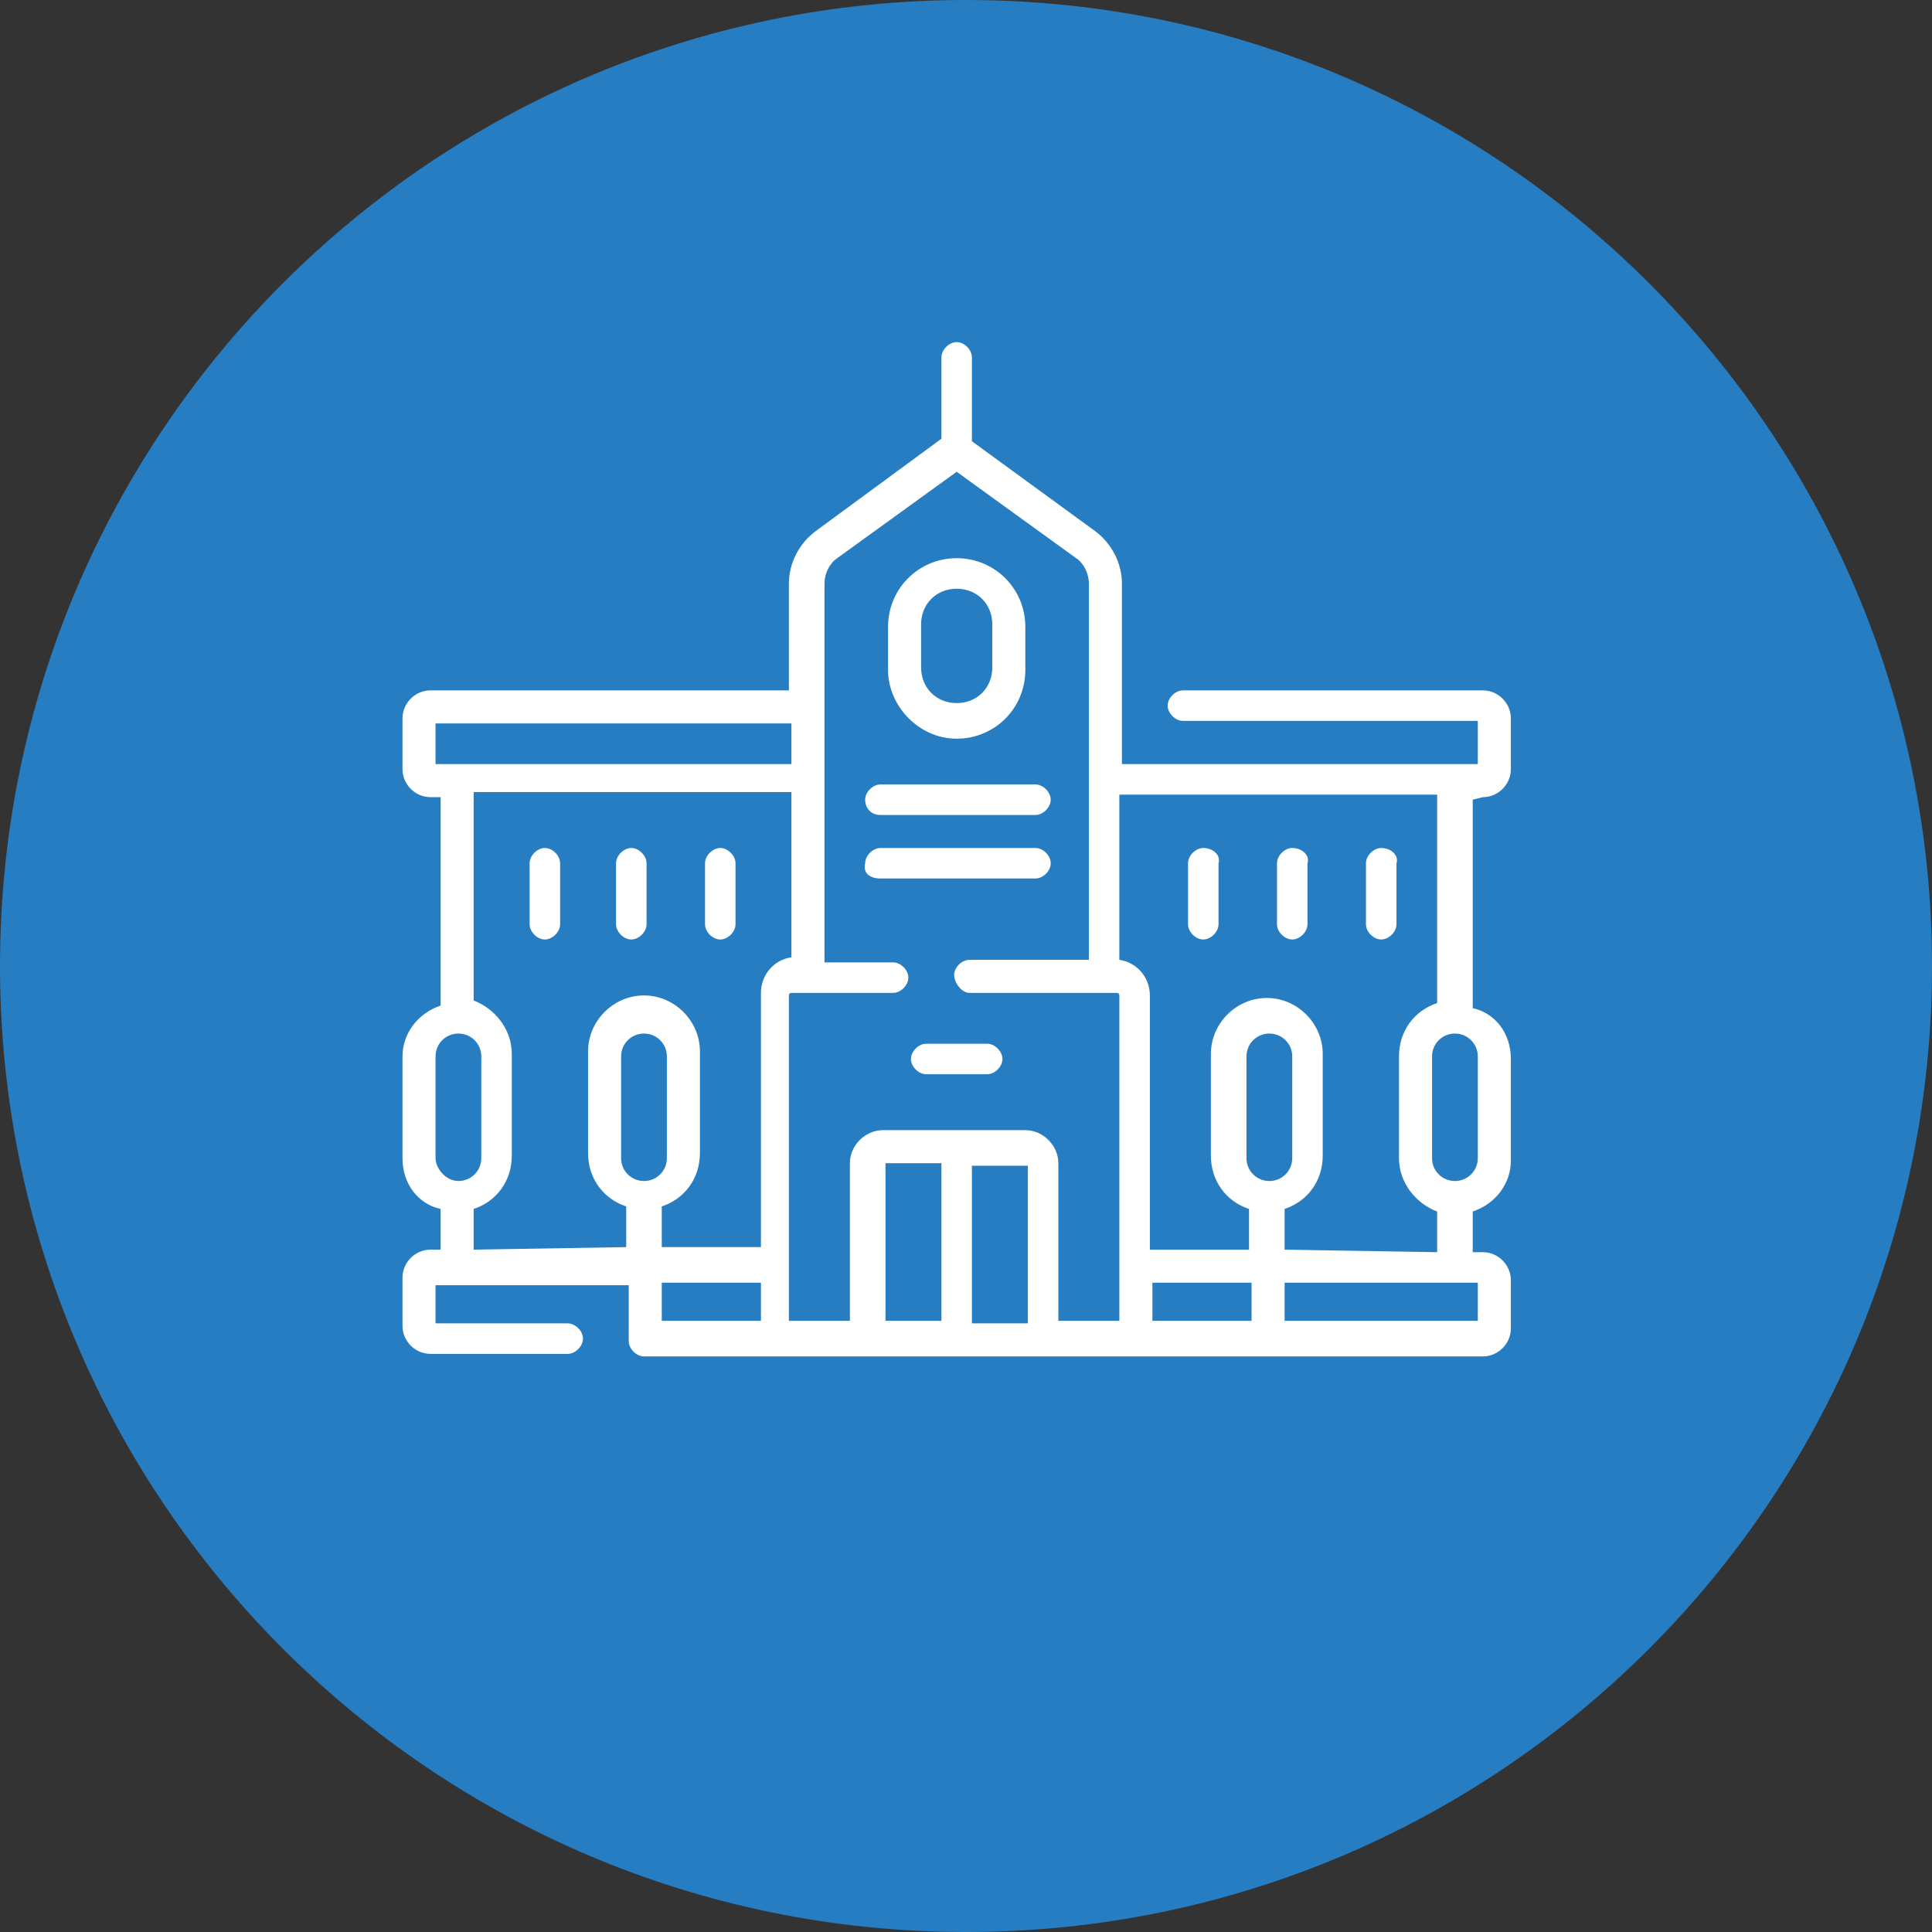 <svg width="64" height="64" viewBox="0 0 64 64" fill="none" xmlns="http://www.w3.org/2000/svg">
<rect x="0" y="0" width="64" height="64" fill="#333333" stroke="none"/>
<g clip-path="url(#clip0_18965_12826)">
<path d="M32 0C49.662 0 64 14.338 64 32C64 49.662 49.662 64 32 64C14.338 64 0 49.662 0 32C0 14.338 14.338 0 32 0Z" fill="#277DC2"/>
<path d="M31.692 24.47C32.955 24.47 33.965 23.46 33.965 22.197V20.765C33.965 19.502 32.955 18.491 31.692 18.491C30.428 18.491 29.418 19.502 29.418 20.765V22.197C29.418 23.375 30.428 24.47 31.692 24.47ZM30.513 20.681C30.513 20.007 31.018 19.502 31.692 19.502C32.365 19.502 32.871 20.007 32.871 20.681V22.112C32.871 22.786 32.365 23.291 31.692 23.291C31.018 23.291 30.513 22.786 30.513 22.112V20.681Z" fill="white"/>
<path d="M23.86 31.122C24.112 31.122 24.365 30.87 24.365 30.617V28.596C24.365 28.343 24.112 28.091 23.86 28.091C23.607 28.091 23.355 28.343 23.355 28.596V30.617C23.355 30.87 23.607 31.122 23.86 31.122Z" fill="white"/>
<path d="M20.913 31.122C21.165 31.122 21.418 30.87 21.418 30.617V28.596C21.418 28.343 21.165 28.091 20.913 28.091C20.66 28.091 20.407 28.343 20.407 28.596V30.617C20.407 30.87 20.66 31.122 20.913 31.122Z" fill="white"/>
<path d="M18.049 28.091C17.797 28.091 17.544 28.343 17.544 28.596V30.617C17.544 30.87 17.797 31.122 18.049 31.122C18.302 31.122 18.555 30.87 18.555 30.617V28.596C18.555 28.343 18.302 28.091 18.049 28.091Z" fill="white"/>
<path d="M49.123 26.407C49.628 26.407 50.049 25.986 50.049 25.48V23.796C50.049 23.291 49.628 22.87 49.123 22.87H39.186C38.933 22.87 38.68 23.122 38.68 23.375C38.68 23.628 38.933 23.88 39.186 23.88H48.954V25.312H37.165V19.333C37.165 18.659 36.828 17.986 36.238 17.565L32.196 14.617V11.838C32.196 11.586 31.944 11.333 31.691 11.333C31.438 11.333 31.186 11.586 31.186 11.838V14.533L27.059 17.565C26.47 17.986 26.133 18.659 26.133 19.333V22.87H14.259C13.754 22.87 13.333 23.291 13.333 23.796V25.48C13.333 25.986 13.754 26.407 14.259 26.407H14.596V33.312C13.838 33.565 13.333 34.238 13.333 34.996V38.365C13.333 39.207 13.838 39.88 14.596 40.049V41.396H14.259C13.754 41.396 13.333 41.817 13.333 42.322V43.922C13.333 44.428 13.754 44.849 14.259 44.849H18.807C19.059 44.849 19.312 44.596 19.312 44.343C19.312 44.091 19.059 43.838 18.807 43.838H14.428V42.575H20.828V44.428C20.828 44.68 21.08 44.933 21.333 44.933H49.123C49.628 44.933 50.049 44.512 50.049 44.007V42.407C50.049 41.901 49.628 41.48 49.123 41.48H48.786V40.133C49.544 39.88 50.049 39.207 50.049 38.449V35.08C50.049 34.238 49.544 33.565 48.786 33.396V26.491L49.123 26.407ZM34.049 38.617V43.838H32.196V38.617H34.049ZM31.186 43.754H29.333V38.533H31.186V43.754ZM38.175 42.491H41.459V43.754H38.175V42.491ZM27.733 18.491L31.691 15.628L35.649 18.491C35.901 18.659 36.07 18.996 36.07 19.333V31.796H32.112C31.859 31.796 31.607 32.049 31.607 32.301C31.607 32.554 31.859 32.891 32.112 32.891H36.996C36.996 32.891 37.08 32.891 37.08 32.975V43.754H35.059V38.533C35.059 37.944 34.554 37.438 33.965 37.438H29.249C28.659 37.438 28.154 37.944 28.154 38.533V43.754H26.638H26.133V32.975C26.133 32.975 26.133 32.891 26.217 32.891H29.586C29.838 32.891 30.091 32.638 30.091 32.386C30.091 32.133 29.838 31.88 29.586 31.88H27.312V19.333C27.312 18.996 27.48 18.659 27.733 18.491ZM14.428 23.965H26.217V25.312H14.428V23.965ZM14.428 34.996C14.428 34.575 14.765 34.238 15.186 34.238C15.607 34.238 15.944 34.575 15.944 34.996V38.365C15.944 38.786 15.607 39.123 15.186 39.123C14.765 39.123 14.428 38.701 14.428 38.365V34.996ZM15.691 41.396V40.049C16.449 39.796 16.954 39.123 16.954 38.28V34.912C16.954 34.07 16.365 33.396 15.691 33.144V26.238H26.217V31.712C25.628 31.796 25.207 32.301 25.207 32.891V41.312H21.922V39.965C22.68 39.712 23.186 39.038 23.186 38.196V34.828C23.186 33.817 22.343 32.975 21.333 32.975C20.323 32.975 19.48 33.817 19.48 34.828V38.196C19.48 39.038 19.986 39.712 20.744 39.965V41.312L15.691 41.396ZM21.333 39.123C20.912 39.123 20.575 38.786 20.575 38.365V34.996C20.575 34.575 20.912 34.238 21.333 34.238C21.754 34.238 22.091 34.575 22.091 34.996V38.365C22.091 38.786 21.754 39.123 21.333 39.123ZM25.207 42.491V43.754H21.922V42.491H25.207ZM48.954 43.754H42.554V42.491H48.954V43.754ZM42.554 41.396V40.049C43.312 39.796 43.817 39.123 43.817 38.28V34.912C43.817 33.901 42.975 33.059 41.965 33.059C40.954 33.059 40.112 33.901 40.112 34.912V38.28C40.112 39.123 40.617 39.796 41.375 40.049V41.396H38.091V32.975C38.091 32.386 37.67 31.88 37.08 31.796V26.323H47.607V33.228C46.849 33.48 46.343 34.154 46.343 34.996V38.365C46.343 39.207 46.933 39.88 47.607 40.133V41.48L42.554 41.396ZM42.049 39.123C41.628 39.123 41.291 38.786 41.291 38.365V34.996C41.291 34.575 41.628 34.238 42.049 34.238C42.47 34.238 42.807 34.575 42.807 34.996V38.365C42.807 38.786 42.47 39.123 42.049 39.123ZM48.954 38.365C48.954 38.786 48.617 39.123 48.196 39.123C47.775 39.123 47.438 38.786 47.438 38.365V34.996C47.438 34.575 47.775 34.238 48.196 34.238C48.617 34.238 48.954 34.575 48.954 34.996V38.365Z" fill="white"/>
<path d="M45.754 28.091C45.502 28.091 45.249 28.343 45.249 28.596V30.617C45.249 30.87 45.502 31.122 45.754 31.122C46.007 31.122 46.26 30.87 46.26 30.617V28.596C46.344 28.343 46.091 28.091 45.754 28.091Z" fill="white"/>
<path d="M42.807 28.091C42.554 28.091 42.302 28.343 42.302 28.596V30.617C42.302 30.87 42.554 31.122 42.807 31.122C43.06 31.122 43.312 30.87 43.312 30.617V28.596C43.397 28.343 43.144 28.091 42.807 28.091Z" fill="white"/>
<path d="M39.86 28.091C39.607 28.091 39.355 28.343 39.355 28.596V30.617C39.355 30.87 39.607 31.122 39.86 31.122C40.112 31.122 40.365 30.87 40.365 30.617V28.596C40.449 28.343 40.197 28.091 39.86 28.091Z" fill="white"/>
<path d="M30.176 35.081C30.176 35.333 30.428 35.586 30.681 35.586H32.702C32.955 35.586 33.207 35.333 33.207 35.081C33.207 34.828 32.955 34.575 32.702 34.575H30.681C30.428 34.575 30.176 34.828 30.176 35.081Z" fill="white"/>
<path d="M29.164 26.997H34.301C34.554 26.997 34.806 26.744 34.806 26.492C34.806 26.239 34.554 25.986 34.301 25.986H29.164C28.912 25.986 28.659 26.239 28.659 26.492C28.659 26.744 28.828 26.997 29.164 26.997Z" fill="white"/>
<path d="M29.165 29.101H34.302C34.555 29.101 34.807 28.849 34.807 28.596C34.807 28.343 34.555 28.091 34.302 28.091H29.165C28.913 28.091 28.66 28.343 28.66 28.596C28.576 28.933 28.828 29.101 29.165 29.101Z" fill="white"/>
</g>
<defs>
<clipPath id="clip0_18965_12826">
<rect width="64" height="64" fill="white"/>
</clipPath>
</defs>
</svg>
